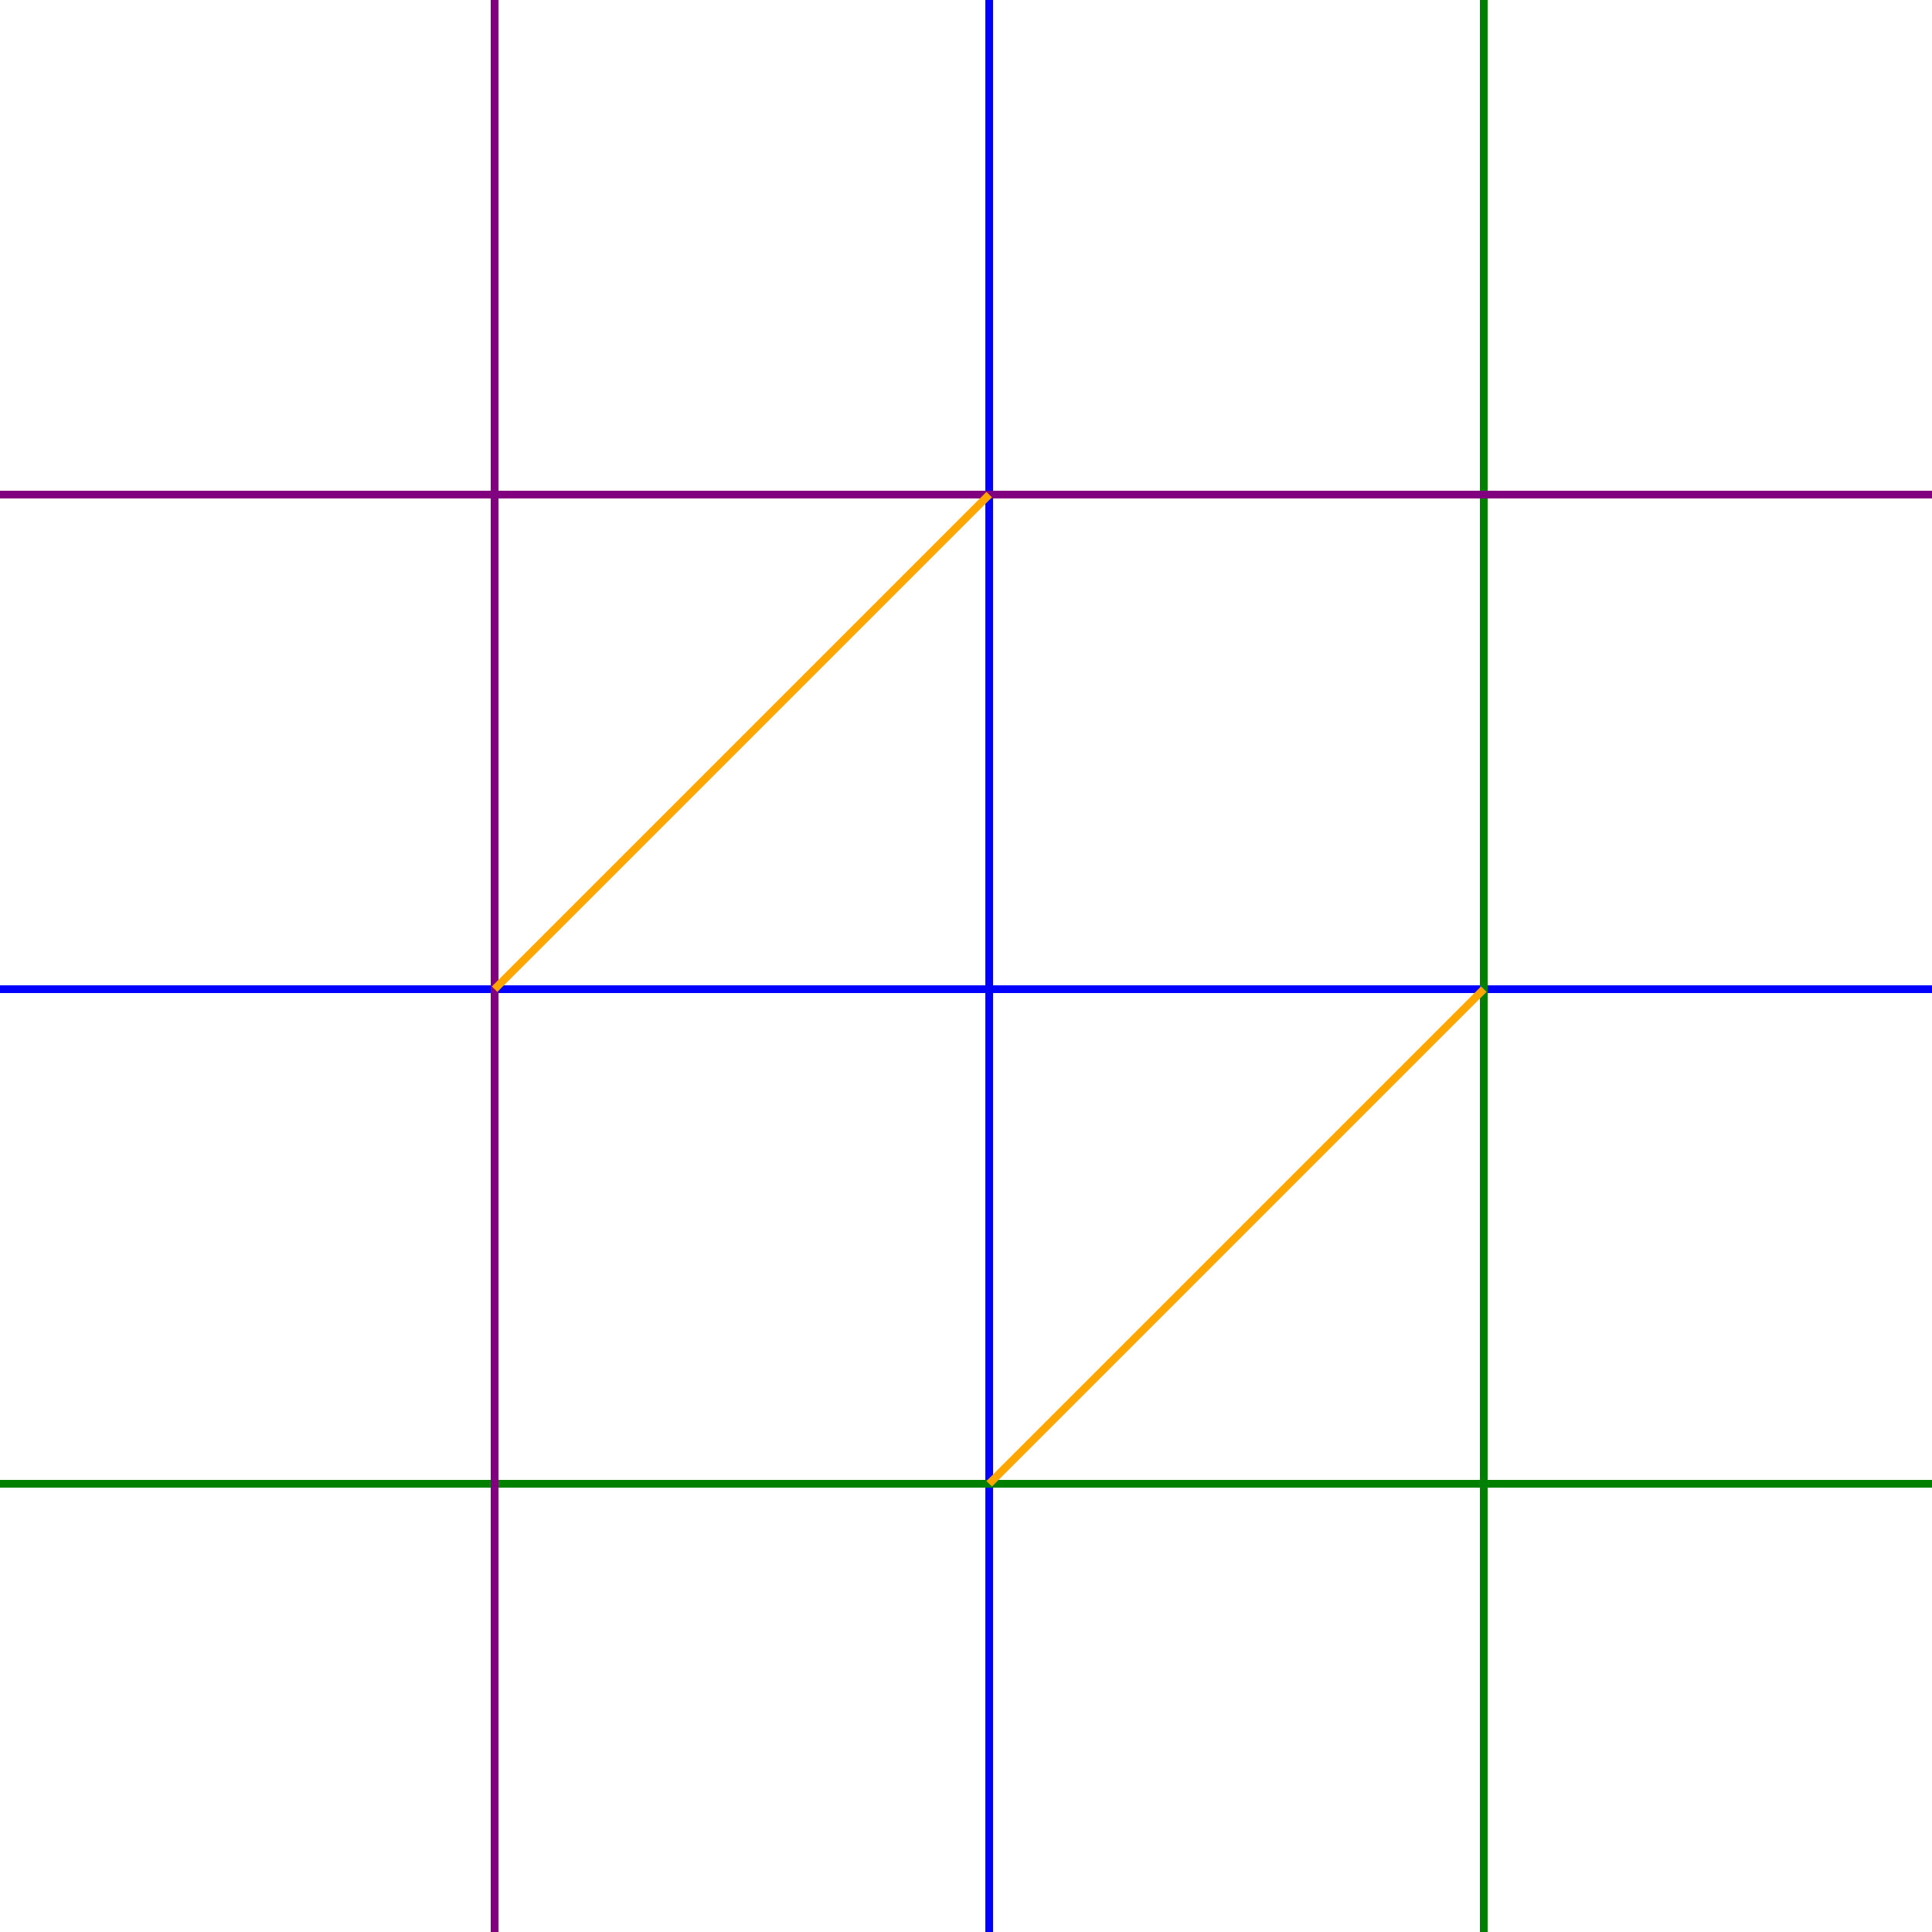 <!--

Generated by DrawGPT.
Free, open source, AI generated images in SVG, PNG, and HTML Canvas format.
https://drawgpt.ai

Created: 2023-09-26T23:00:21.001Z
Link: https://drawgpt.ai/prompt/69188/

-->
<svg xmlns="http://www.w3.org/2000/svg" xmlns:xlink="http://www.w3.org/1999/xlink" width="500" height="500"><defs/><g><path fill="none" stroke="blue" paint-order="fill stroke markers" d=" M 256 0 L 256 512" stroke-miterlimit="10" stroke-width="2" stroke-dasharray=""/><path fill="none" stroke="blue" paint-order="fill stroke markers" d=" M 0 256 L 512 256" stroke-miterlimit="10" stroke-width="2" stroke-dasharray=""/><path fill="none" stroke="green" paint-order="fill stroke markers" d=" M 384 0 L 384 512" stroke-miterlimit="10" stroke-width="2" stroke-dasharray=""/><path fill="none" stroke="green" paint-order="fill stroke markers" d=" M 0 384 L 512 384" stroke-miterlimit="10" stroke-width="2" stroke-dasharray=""/><path fill="none" stroke="purple" paint-order="fill stroke markers" d=" M 128 0 L 128 512" stroke-miterlimit="10" stroke-width="2" stroke-dasharray=""/><path fill="none" stroke="purple" paint-order="fill stroke markers" d=" M 0 128 L 512 128" stroke-miterlimit="10" stroke-width="2" stroke-dasharray=""/><path fill="none" stroke="orange" paint-order="fill stroke markers" d=" M 256 128 L 128 256" stroke-miterlimit="10" stroke-width="2" stroke-dasharray=""/><path fill="none" stroke="orange" paint-order="fill stroke markers" d=" M 384 256 L 256 384" stroke-miterlimit="10" stroke-width="2" stroke-dasharray=""/></g></svg>